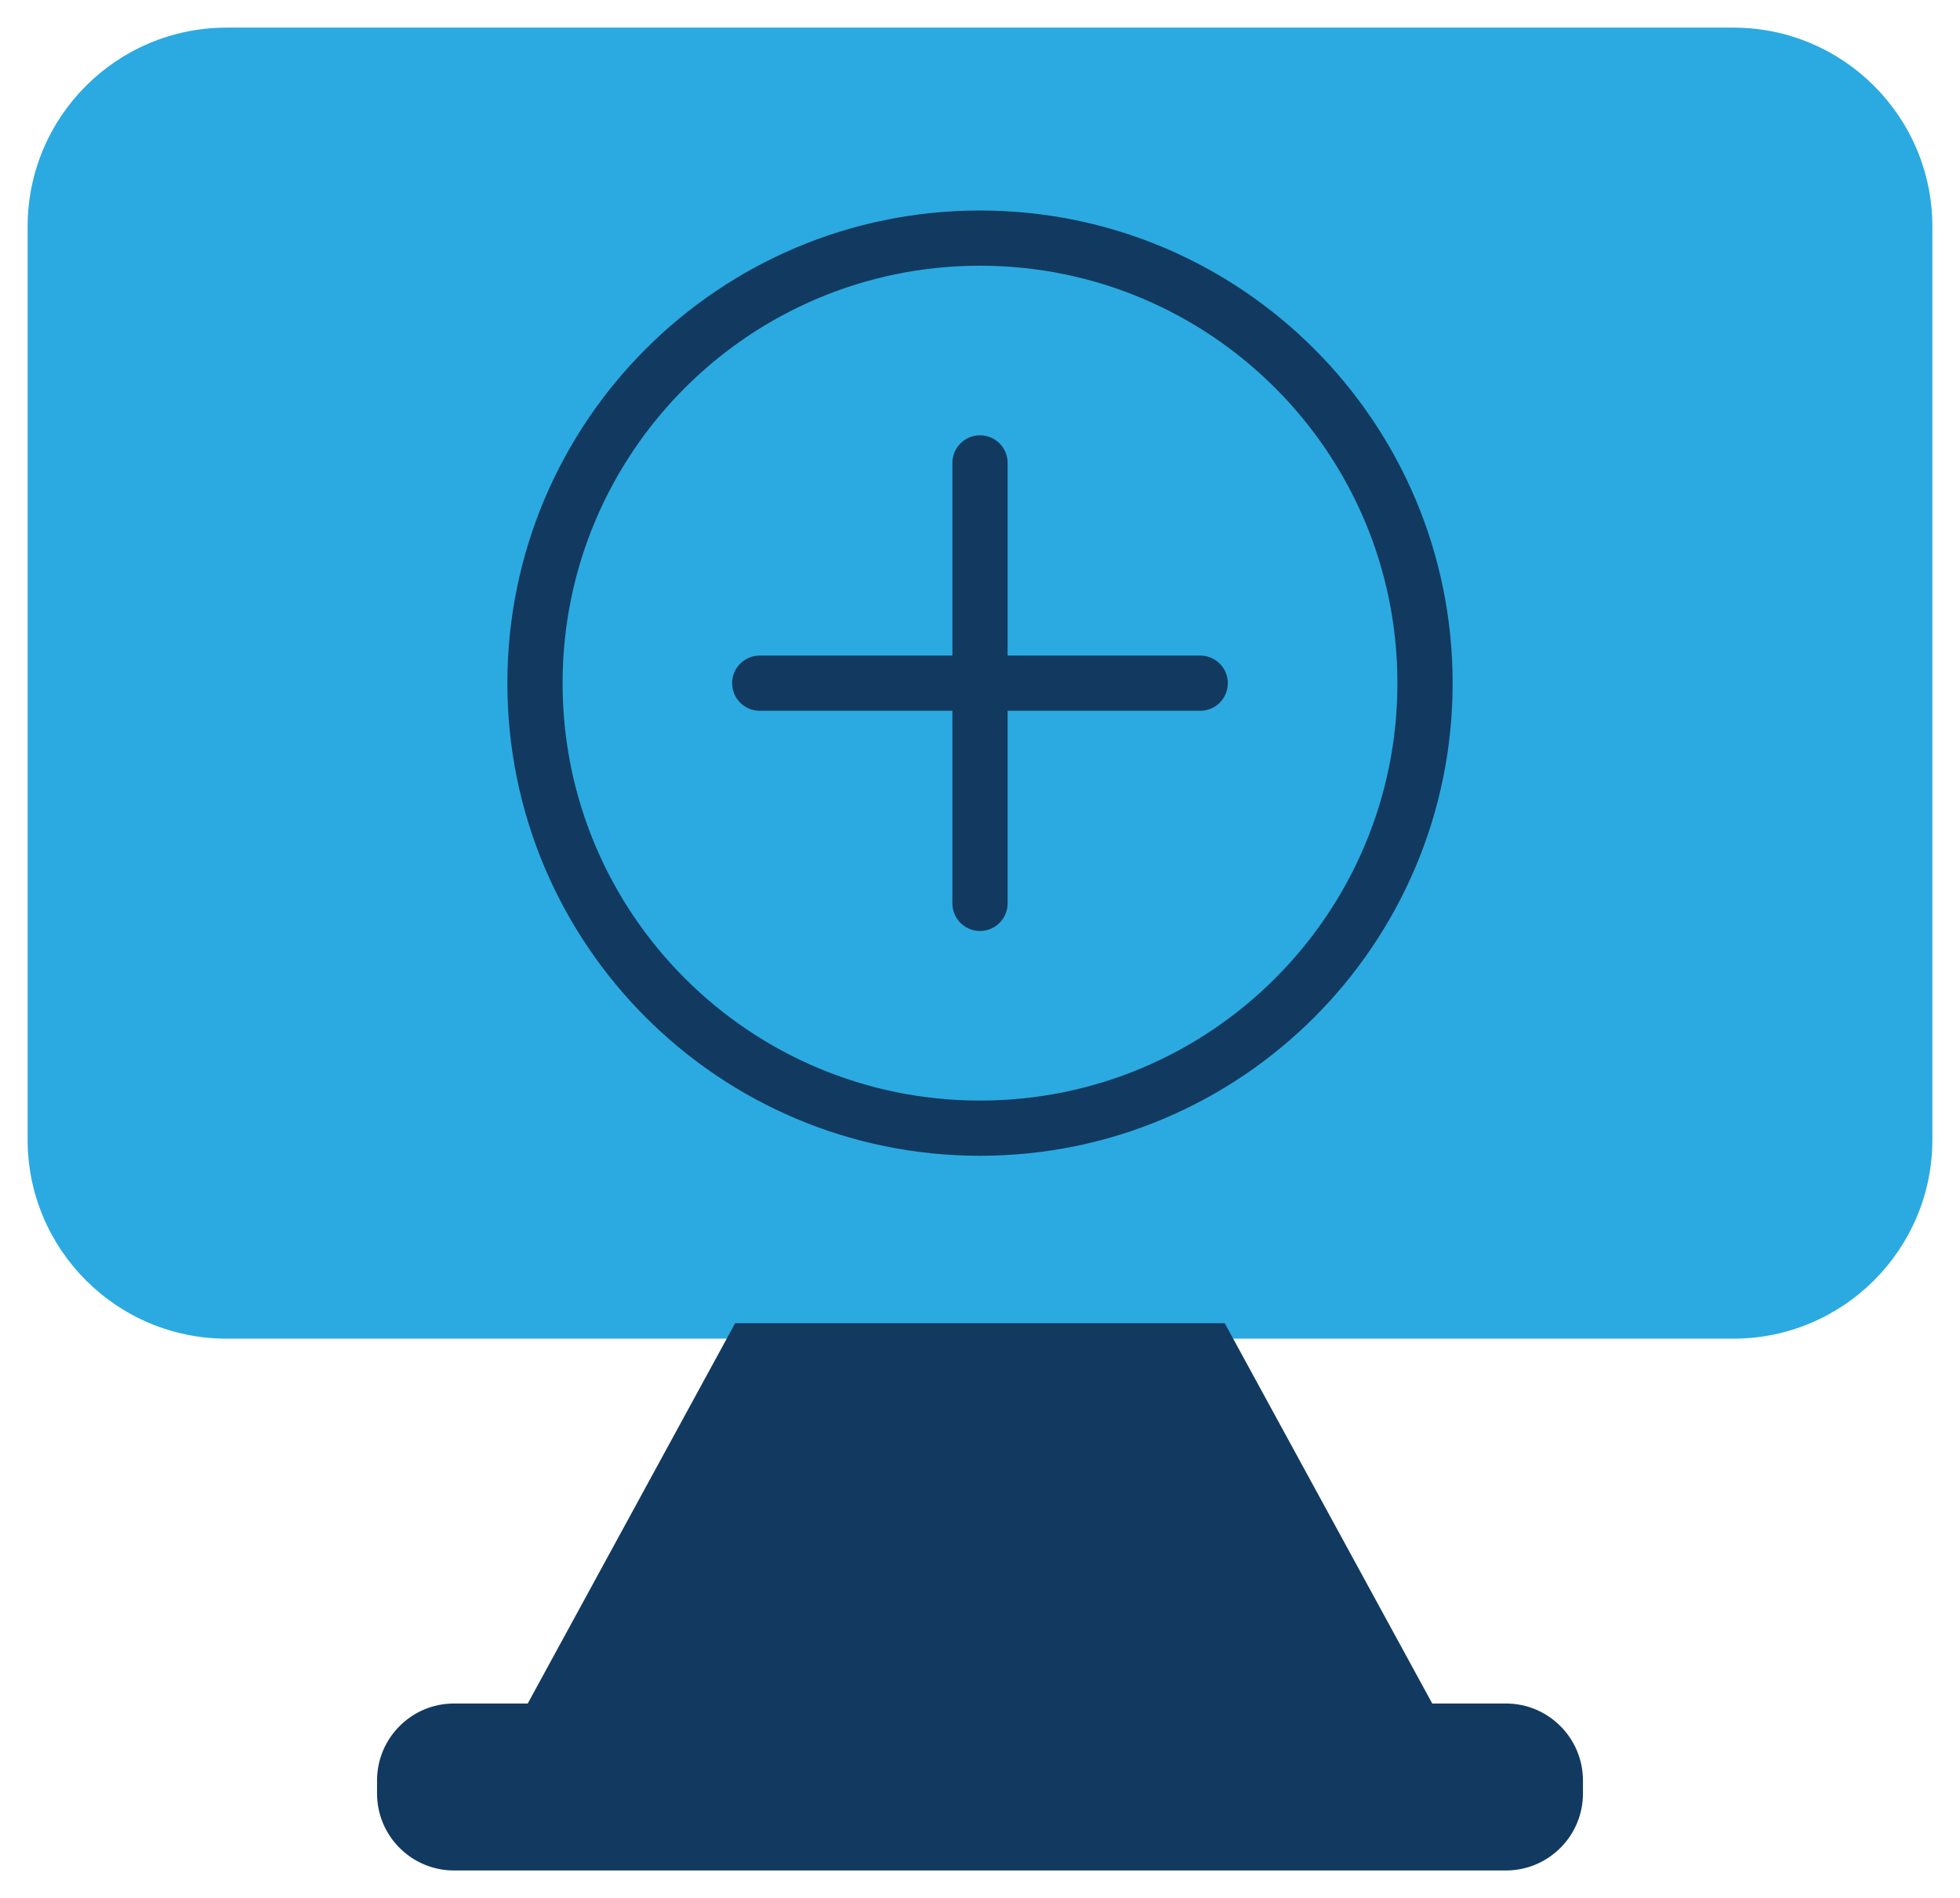 <?xml version="1.0" encoding="utf-8"?>
<svg width="35.494px" height="34.374px" viewBox="0 0 35.494 34.374" version="1.1" xmlns:xlink="http://www.w3.org/1999/xlink" xmlns="http://www.w3.org/2000/svg">
  <defs>
    <path d="M0 0L34.494 0L34.494 23.743L0 23.743L0 0Z" id="path_1" />
    <clipPath id="mask_1">
      <use xlink:href="#path_1" />
    </clipPath>
  </defs>
  <g id="Group-4" transform="translate(0.5 0.5)">
    <g id="Group-3">
      <path d="M0 0L34.494 0L34.494 23.743L0 23.743L0 0Z" id="Clip-2" fill="none" fill-rule="evenodd" stroke="none" />
      <g clip-path="url(#mask_1)">
        <path d="M30.889 23.743L3.605 23.743C1.614 23.743 -0 22.128 -0 20.137L-0 3.605C-0 1.614 1.614 -0 3.605 -0L30.889 -0C32.88 -0 34.494 1.614 34.494 3.605L34.494 20.137C34.494 22.128 32.88 23.743 30.889 23.743" id="Fill-1" fill="#2BAAE1" fill-rule="evenodd" stroke="none" />
      </g>
    </g>
    <path d="M25.87 31.144L8.624 31.144L12.813 23.463L21.679 23.463L25.87 31.144Z" id="Fill-4" fill="#123A60" fill-rule="evenodd" stroke="none" />
    <path d="M26.771 33.374L7.722 33.374C6.952 33.374 6.328 32.749 6.328 31.98L6.328 31.745C6.328 30.975 6.952 30.35 7.722 30.35L26.771 30.35C27.541 30.35 28.166 30.975 28.166 31.745L28.166 31.98C28.166 32.749 27.541 33.374 26.771 33.374" id="Fill-6" fill="#123A60" fill-rule="evenodd" stroke="none" />
    <path d="M13.258 11.872L21.235 11.872" id="Stroke-8" fill="none" fill-rule="evenodd" stroke="#123A60" stroke-width="1" stroke-linecap="round" />
    <path d="M17.247 7.883L17.247 15.86" id="Stroke-10" fill="none" fill-rule="evenodd" stroke="#123A60" stroke-width="1" stroke-linecap="round" />
    <path d="M25.306 11.872C25.306 7.42 21.699 3.812 17.247 3.812C12.795 3.812 9.188 7.42 9.188 11.872C9.188 16.323 12.795 19.931 17.247 19.931C21.699 19.931 25.306 16.323 25.306 11.872Z" id="Stroke-12" fill="none" fill-rule="evenodd" stroke="#123A60" stroke-width="1" stroke-linecap="round" />
  </g>
</svg>